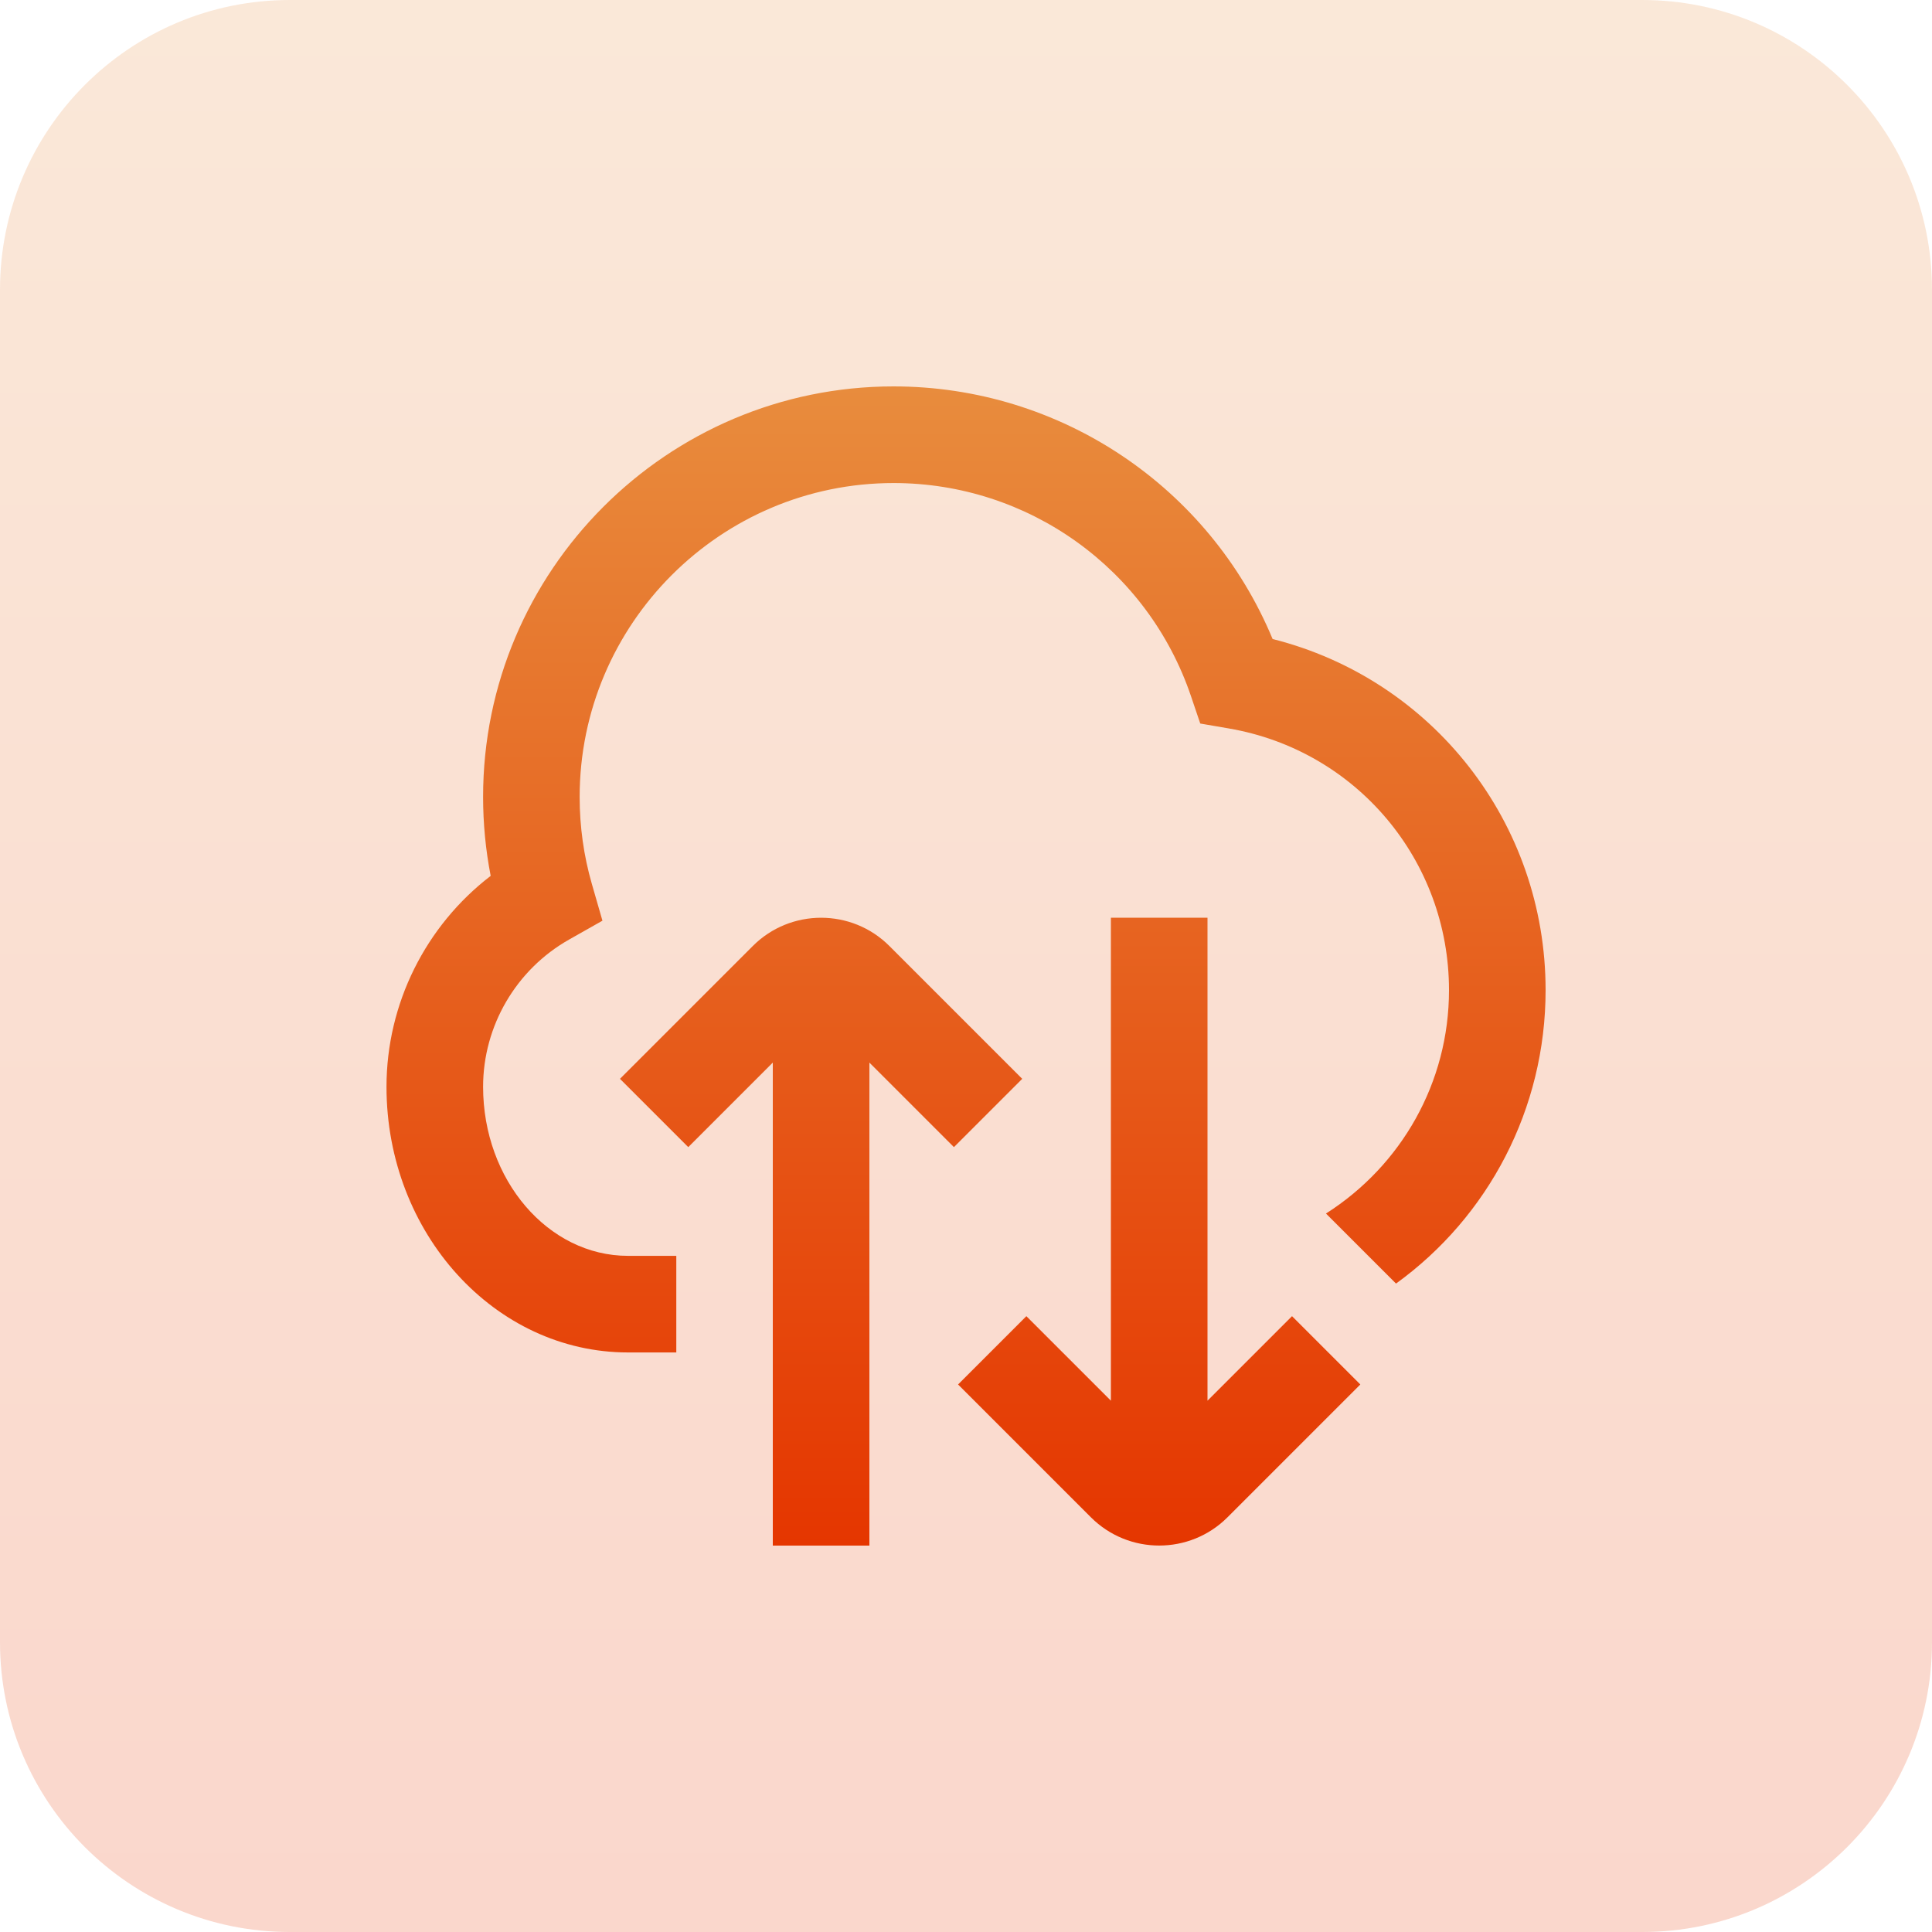 <svg width="80" height="80" viewBox="0 0 80 80" fill="none" xmlns="http://www.w3.org/2000/svg">
<g opacity="0.2">
<path d="M0 12C0 5.373 5.373 0 12 0H68C74.627 0 80 5.373 80 12V68C80 74.627 74.627 80 68 80H12C5.373 80 0 74.627 0 68V12Z" fill="url(#paint0_linear_5043_11425)"/>
</g>
<g clip-path="url(#clip0_5043_11425)">
<path d="M64 41C64 45.92 61.628 50.386 57.806 53.15L54.906 50.25C58.022 48.266 60 44.832 60 41C60 35.624 56.162 31.066 50.874 30.162L49.7 29.96L49.318 28.832C47.53 23.55 42.582 20.002 37.002 20.002C29.834 20.002 24.002 25.834 24.002 33.002C24.002 34.23 24.172 35.442 24.508 36.604L24.946 38.124L23.57 38.902C21.37 40.144 20.004 42.482 20.004 45.002C20.004 48.862 22.696 52.002 26.004 52.002H28.004V56.002H26.004C20.49 56.002 16.004 51.066 16.004 45.002C16.004 41.558 17.626 38.334 20.318 36.268C20.11 35.198 20.004 34.104 20.004 33.002C20 23.626 27.626 16 37 16C43.906 16 50.074 20.158 52.696 26.46C59.314 28.126 64 34.066 64 41ZM50 58V38H46V58L42.5 54.5L39.672 57.328L45.172 62.828C45.952 63.608 46.976 63.998 48 63.998C49.024 63.998 50.048 63.608 50.828 62.828L56.328 57.328L53.5 54.5L50 58ZM42.328 44.672L36.828 39.172C35.27 37.612 32.73 37.612 31.172 39.172L25.672 44.672L28.5 47.5L32 44V64H36V44L39.5 47.5L42.328 44.672Z" fill="url(#paint1_linear_5043_11425)"/>
</g>
<defs>
<linearGradient id="paint0_linear_5043_11425" x1="40" y1="0" x2="40" y2="80" gradientUnits="userSpaceOnUse">
<stop stop-color="#E88C3D"/>
<stop offset="1" stop-color="#E53600"/>
</linearGradient>
<linearGradient id="paint1_linear_5043_11425" x1="40.002" y1="16" x2="40.002" y2="64" gradientUnits="userSpaceOnUse">
<stop stop-color="#E88C3D"/>
<stop offset="1" stop-color="#E53600"/>
</linearGradient>
<clipPath id="clip0_5043_11425">
<rect width="48" height="48" fill="white" transform="translate(16 16)"/>
</clipPath>
</defs>
</svg>
